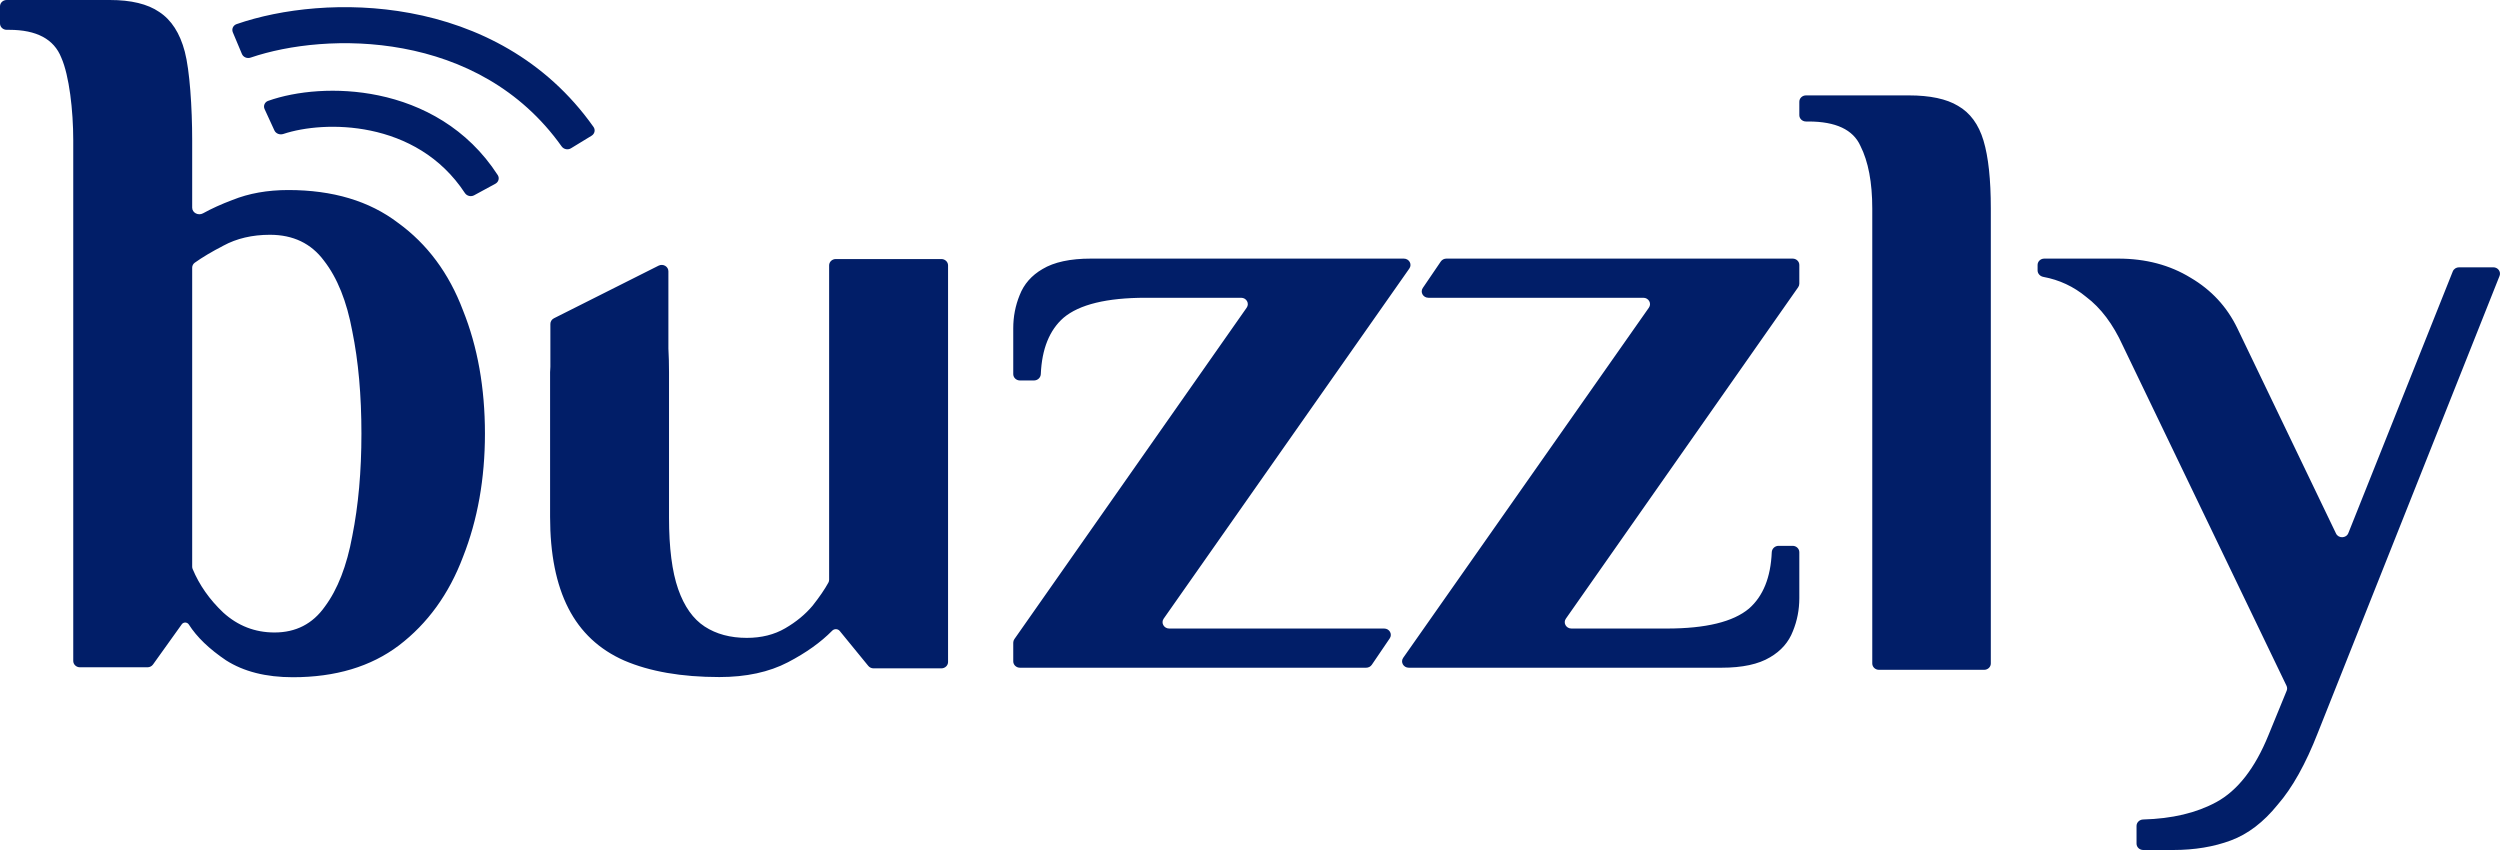 <svg width="140" height="48" viewBox="0 0 140 48" fill="none" xmlns="http://www.w3.org/2000/svg">
<path fill-rule="evenodd" clip-rule="evenodd" d="M16.398 37.925C14.895 37.925 13.648 37.609 12.658 36.978C11.716 36.343 11.022 35.675 10.574 34.972C10.531 34.905 10.455 34.862 10.372 34.862C10.295 34.862 10.224 34.898 10.181 34.958L8.568 37.212C8.498 37.31 8.383 37.368 8.259 37.368H4.476C4.269 37.368 4.102 37.208 4.102 37.012V7.858C4.102 6.188 3.877 4.232 3.433 3.229C3.023 2.19 2.049 1.67 0.512 1.67H0.374C0.167 1.67 0 1.511 0 1.314V0.356C0 0.159 0.167 0 0.374 0H6.148C7.343 0 8.266 0.223 8.915 0.668C9.598 1.114 10.076 1.856 10.349 2.895C10.622 3.935 10.762 6.002 10.762 7.858V11.63C10.762 11.918 11.106 12.091 11.367 11.947C11.851 11.68 12.401 11.43 13.016 11.199C13.938 10.828 14.98 10.642 16.142 10.642C18.635 10.642 20.684 11.255 22.29 12.479C23.929 13.667 25.142 15.301 25.927 17.379C26.747 19.421 27.157 21.722 27.157 24.283C27.157 26.808 26.747 29.109 25.927 31.188C25.142 33.266 23.946 34.918 22.341 36.143C20.77 37.331 18.789 37.925 16.398 37.925ZM15.373 35.419C16.569 35.419 17.508 34.937 18.191 33.971C18.908 33.006 19.421 31.689 19.728 30.018C20.069 28.311 20.24 26.399 20.24 24.283C20.24 22.131 20.069 20.219 19.728 18.549C19.421 16.878 18.891 15.56 18.14 14.595C17.422 13.63 16.415 13.148 15.117 13.148C14.126 13.148 13.255 13.352 12.504 13.76C11.862 14.093 11.329 14.41 10.905 14.713C10.814 14.778 10.762 14.882 10.762 14.991V31.734C10.762 31.778 10.77 31.821 10.787 31.862C11.164 32.765 11.736 33.58 12.504 34.306C13.324 35.048 14.28 35.419 15.373 35.419ZM104.847 37.154C104.847 37.351 105.015 37.51 105.221 37.51H111.112C111.318 37.51 111.486 37.351 111.486 37.154V11.678C111.486 10.053 111.35 8.786 111.077 7.876C110.805 6.966 110.328 6.316 109.648 5.927C109.001 5.537 108.081 5.342 106.89 5.342H101.136C100.929 5.342 100.762 5.501 100.762 5.698V6.448C100.762 6.644 100.929 6.804 101.136 6.804H101.272C102.804 6.804 103.775 7.259 104.183 8.169C104.626 9.046 104.847 10.216 104.847 11.678V37.154ZM119.646 47.244C119.646 47.441 119.813 47.6 120.02 47.6H121.698C122.895 47.6 123.972 47.421 124.93 47.064C125.888 46.707 126.76 46.041 127.546 45.067C128.367 44.126 129.12 42.778 129.804 41.025L139.975 15.451C140.068 15.218 139.887 14.969 139.626 14.969H137.706C137.551 14.969 137.412 15.06 137.356 15.198L131.507 29.855C131.389 30.151 130.955 30.164 130.817 29.877L125.289 18.378C124.708 17.177 123.835 16.235 122.673 15.553C121.51 14.839 120.159 14.482 118.619 14.482H114.479C114.272 14.482 114.105 14.641 114.105 14.838V15.144C114.105 15.322 114.244 15.472 114.428 15.506C115.322 15.672 116.121 16.044 116.824 16.625C117.645 17.242 118.329 18.151 118.876 19.352L128.045 38.404C128.087 38.492 128.09 38.592 128.053 38.682L127.033 41.171C126.281 43.022 125.306 44.272 124.109 44.921C122.997 45.525 121.634 45.848 120.02 45.891C119.813 45.896 119.646 46.055 119.646 46.252V47.244ZM56.805 35.791C56.764 35.849 56.742 35.918 56.742 35.988V37.035C56.742 37.232 56.91 37.392 57.116 37.392H76.505C76.632 37.392 76.751 37.33 76.82 37.229L77.826 35.748C77.987 35.511 77.809 35.198 77.512 35.198H65.477C65.178 35.198 65 34.881 65.166 34.644L78.924 15.036C79.091 14.799 78.912 14.482 78.613 14.482H61.093C59.933 14.482 59.028 14.677 58.38 15.067C57.766 15.424 57.339 15.912 57.1 16.529C56.862 17.114 56.742 17.731 56.742 18.381V20.95C56.742 21.146 56.91 21.306 57.116 21.306H57.904C58.11 21.306 58.277 21.146 58.285 20.95C58.345 19.538 58.769 18.487 59.557 17.796C60.444 17.049 61.98 16.675 64.163 16.675H69.504C69.802 16.675 69.981 16.992 69.815 17.229L56.805 35.791ZM100.762 15.885C100.762 15.955 100.74 16.024 100.699 16.083L87.689 34.644C87.523 34.881 87.701 35.198 88 35.198H93.34C95.524 35.198 97.06 34.824 97.947 34.077C98.735 33.386 99.159 32.335 99.219 30.924C99.227 30.727 99.394 30.567 99.6 30.567H100.388C100.594 30.567 100.762 30.727 100.762 30.924V33.492C100.762 34.142 100.642 34.759 100.403 35.344C100.165 35.962 99.738 36.449 99.124 36.807C98.476 37.197 97.571 37.392 96.411 37.392H78.891C78.592 37.392 78.413 37.074 78.579 36.838L92.338 17.229C92.504 16.993 92.326 16.675 92.026 16.675H79.992C79.695 16.675 79.516 16.363 79.677 16.126L80.684 14.645C80.753 14.543 80.872 14.482 80.999 14.482H100.388C100.594 14.482 100.762 14.641 100.762 14.838V15.885ZM30.821 18.139C30.821 18.007 30.898 17.886 31.02 17.824L36.881 14.877C37.13 14.751 37.43 14.923 37.43 15.191V19.52C37.453 19.932 37.465 20.374 37.465 20.846V28.991C37.465 30.681 37.636 32.014 37.977 32.99C38.319 33.965 38.814 34.664 39.463 35.087C40.112 35.509 40.897 35.721 41.82 35.721C42.639 35.721 43.357 35.542 43.971 35.184C44.586 34.827 45.099 34.404 45.508 33.916C45.892 33.429 46.186 32.999 46.39 32.626C46.417 32.577 46.431 32.522 46.431 32.467V14.862C46.431 14.666 46.598 14.506 46.805 14.506H52.717C52.923 14.506 53.091 14.666 53.091 14.862V37.072C53.091 37.268 52.923 37.428 52.717 37.428H48.919C48.804 37.428 48.695 37.377 48.624 37.29L47.025 35.334C46.973 35.27 46.893 35.233 46.809 35.233C46.731 35.233 46.657 35.264 46.604 35.318C45.966 35.967 45.14 36.557 44.125 37.086C43.066 37.639 41.785 37.915 40.283 37.915C38.165 37.915 36.389 37.606 34.954 36.989C33.554 36.371 32.512 35.395 31.829 34.062C31.146 32.73 30.805 31.023 30.805 28.942V20.846C30.805 20.744 30.81 20.643 30.821 20.541V18.139ZM20.746 7.314C18.853 6.921 17.023 7.118 15.866 7.502C15.671 7.566 15.45 7.485 15.367 7.305L14.817 6.109C14.734 5.929 14.82 5.718 15.013 5.649C16.575 5.094 18.878 4.86 21.198 5.343C23.642 5.851 26.171 7.169 27.875 9.807C27.983 9.975 27.92 10.193 27.741 10.29L26.549 10.937C26.369 11.034 26.142 10.974 26.032 10.807C24.679 8.75 22.709 7.722 20.746 7.314ZM14.035 3.226C16.163 2.5 19.339 2.115 22.565 2.713C25.847 3.322 29.132 4.936 31.452 8.199C31.568 8.362 31.799 8.411 31.973 8.305L33.128 7.601C33.302 7.495 33.353 7.274 33.238 7.111C30.548 3.3 26.712 1.426 22.97 0.732C19.334 0.058 15.739 0.486 13.248 1.351C13.054 1.419 12.961 1.626 13.038 1.809L13.547 3.021C13.623 3.204 13.84 3.293 14.035 3.226Z" fill="#011E68"/>
</svg>
